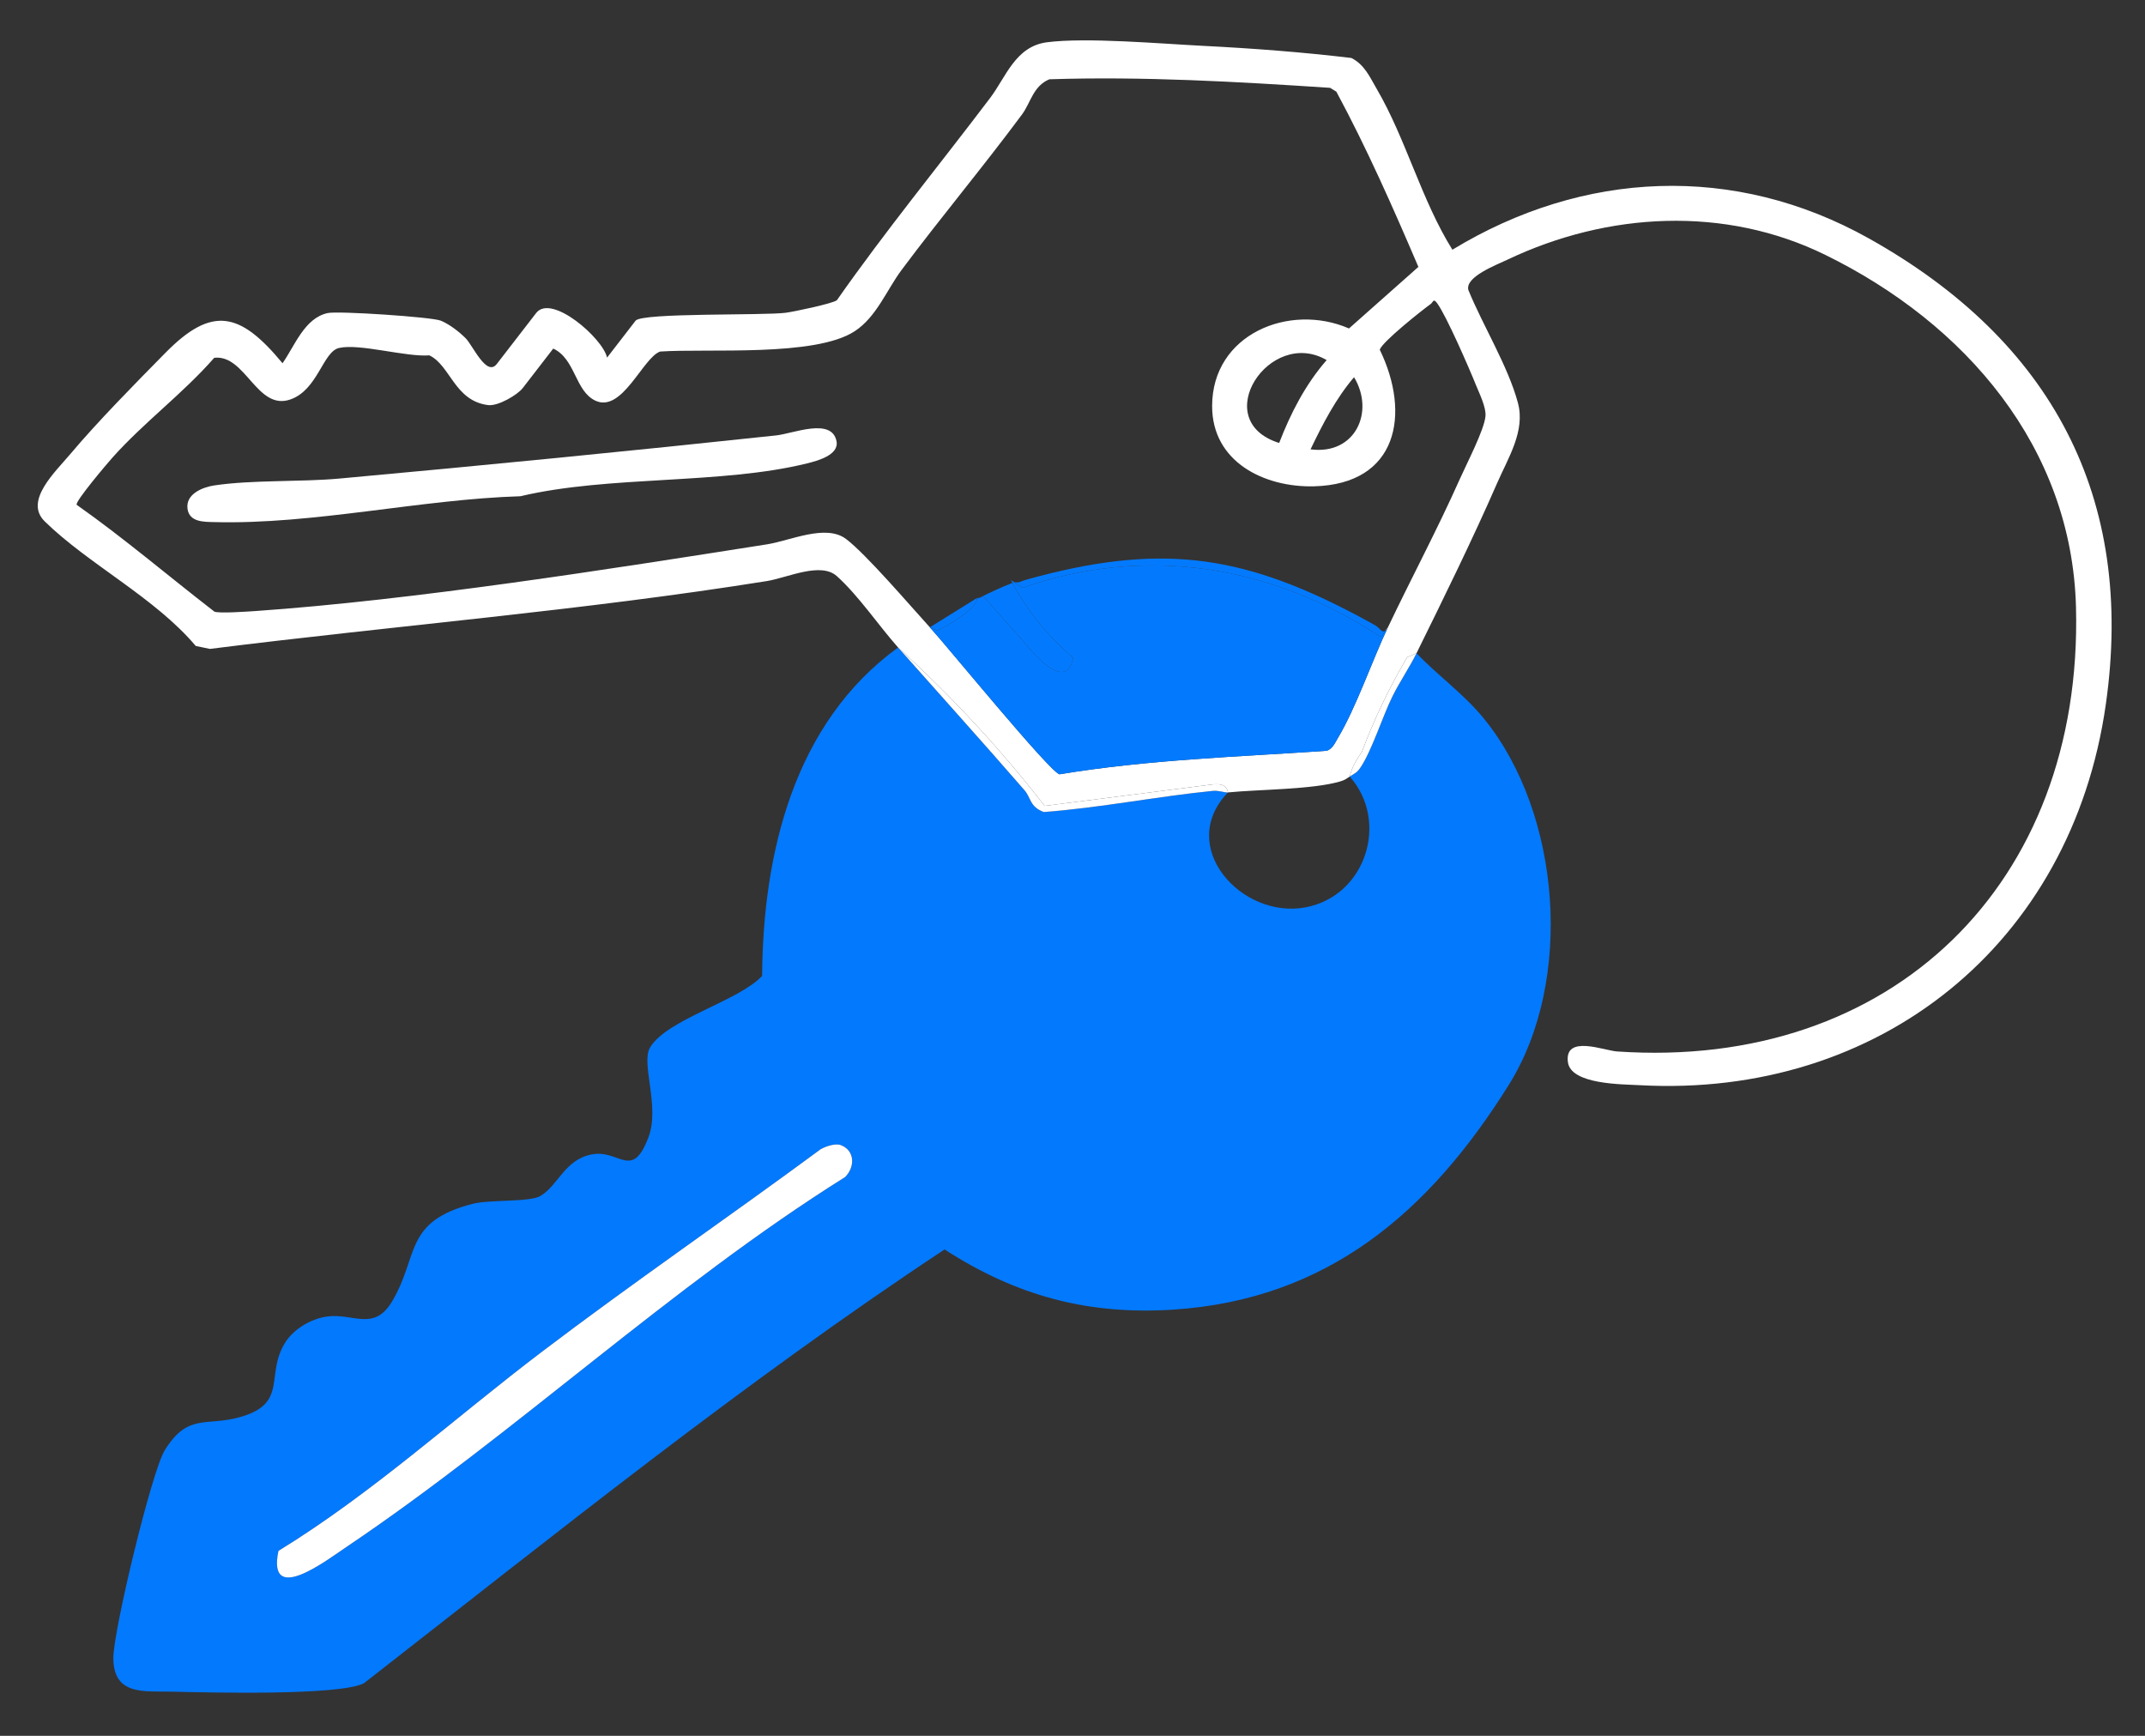 <svg xmlns="http://www.w3.org/2000/svg" fill="none" viewBox="27.298 30.07 115.706 93.62" style="max-height: 500px" width="115.706" height="93.62"><rect x="27.298" y="30.07" width="115.706" height="93.62" fill="#333333" stroke="none"/><g clip-path="url(#clip0_304_160)"><path fill="#0379FE" d="M100.691 71.456C100.487 71.762 100.363 71.782 100.103 71.952C102.242 74.349 100.998 78.391 97.719 79.007C94.261 79.657 90.725 75.715 93.539 72.808C93.358 72.825 93.035 72.693 92.726 72.724C89.68 73.028 86.656 73.636 83.603 73.866C82.837 73.581 82.922 73.107 82.564 72.693C80.316 70.104 78.015 67.554 75.743 64.991C70.109 69.077 68.455 76.127 68.408 82.705C67.162 84.053 63.261 85.049 62.363 86.566C61.855 87.425 62.91 89.741 62.278 91.407C61.388 93.758 60.713 92.046 59.217 92.332C57.752 92.614 57.404 94.015 56.446 94.575C55.872 94.913 53.711 94.762 52.792 94.997C49.065 95.96 49.912 97.797 48.451 100.255C47.464 101.917 46.344 100.87 44.915 101.079C44.074 101.202 43.141 101.746 42.681 102.481C41.575 104.252 42.898 105.789 40.167 106.521C38.391 106.998 37.427 106.289 36.188 108.283C35.48 109.418 33.395 118.085 33.411 119.522C33.436 121.542 35.104 121.272 36.604 121.308C38.494 121.354 45.608 121.535 46.927 120.855C57.214 112.842 67.373 104.651 78.25 97.457C82.125 99.963 85.999 101.002 90.585 100.704C98.875 100.162 104.375 95.486 108.692 88.572C112.201 82.953 111.51 73.955 107.357 68.843C106.245 67.474 104.897 66.549 103.708 65.301C103.333 66.062 102.803 66.836 102.408 67.634C101.879 68.703 101.295 70.554 100.691 71.456ZM72.882 93.554C63.492 99.436 55.11 107.366 45.991 113.499C44.924 114.216 41.689 116.697 42.32 113.714C47.384 110.61 51.797 106.567 56.523 102.983C61.461 99.237 66.583 95.73 71.57 92.05C71.845 91.896 72.364 91.717 72.66 91.833C73.447 92.138 73.413 93.038 72.882 93.554Z"></path><path fill="#037AFE" d="M80.368 62.263L82.41 64.552C83.987 66.499 84.915 66.834 85.193 65.555C83.803 64.353 82.708 63.003 81.911 61.507C81.255 61.764 80.613 62.07 80.14 62.309L80.366 62.266L80.368 62.263Z"></path><path fill="white" d="M140.891 68.057C142.48 56.907 137.976 48.453 128.118 42.934C120.863 38.869 112.695 39.252 105.643 43.538C103.972 40.863 103.136 37.557 101.56 34.862C101.18 34.211 100.908 33.562 100.195 33.197C97.544 32.88 94.869 32.678 92.202 32.543C89.921 32.428 85.906 32.076 83.778 32.349C82.068 32.57 81.567 34.22 80.707 35.355C77.954 38.993 75.058 42.525 72.442 46.261C72.205 46.448 70.118 46.881 69.685 46.938C68.513 47.095 61.922 46.927 61.583 47.366L60.044 49.358C59.825 48.323 57.042 45.888 56.22 46.952L54.097 49.7C53.544 50.416 52.801 48.695 52.417 48.314C52.062 47.959 51.547 47.561 51.08 47.366C50.608 47.167 45.538 46.83 44.974 46.954C43.721 47.226 43.203 48.718 42.538 49.661C40.271 46.921 38.757 46.524 36.227 49.094C34.62 50.724 32.563 52.81 31.107 54.54C30.284 55.522 28.576 57.085 29.713 58.193C32.08 60.508 35.637 62.285 37.857 64.909L38.621 65.068C48.624 63.809 58.719 63.002 68.678 61.407C69.784 61.226 71.569 60.358 72.444 61.147C73.612 62.199 74.688 63.802 75.743 64.991C78.683 67.676 81.316 70.523 83.647 73.534L92.705 72.378C93.101 72.342 93.472 72.371 93.539 72.808C95.213 72.644 98.113 72.654 99.586 72.217C99.852 72.137 99.892 72.091 100.103 71.953C100.204 71.531 100.422 71.092 100.752 70.639C101.421 68.865 102.236 67.16 103.202 65.519L103.707 65.301C105.161 62.354 106.738 59.148 108.049 56.143C108.649 54.763 109.59 53.316 109.177 51.794C108.647 49.822 107.288 47.63 106.506 45.714C106.309 45.003 108.016 44.361 108.615 44.074C114.025 41.502 120.342 41.159 125.757 43.816C133.318 47.521 139.062 54.187 139.282 62.83C139.662 77.735 129.343 87.795 114.523 86.779C113.826 86.732 111.68 85.855 111.874 87.354C112.032 88.567 114.799 88.546 115.742 88.598C128.648 89.307 139.05 81.009 140.891 68.057ZM100.338 50.414C101.469 52.278 100.404 54.623 97.991 54.305C98.647 52.941 99.349 51.575 100.338 50.414ZM106.921 50.853C107.108 51.311 107.471 52.046 107.428 52.517C107.36 53.265 106.397 55.109 106.041 55.913C104.841 58.609 103.437 61.232 102.17 63.896C101.298 65.726 100.466 68.2 99.466 69.875C99.305 70.145 99.194 70.434 98.875 70.562C94.053 70.891 89.228 71.037 84.449 71.831C83.904 71.684 78.375 64.906 77.457 63.904C76.396 62.738 74.01 59.949 72.935 59.139C71.843 58.316 69.934 59.229 68.674 59.428C60.088 60.779 49.66 62.426 41.08 63.026C40.687 63.052 39.083 63.166 38.86 63.055C36.361 61.124 34.004 59.108 31.431 57.294C31.36 57.094 33.053 55.1 33.36 54.754C35.075 52.834 37.159 51.304 38.854 49.368C40.547 49.17 41.159 52.252 42.969 51.612C44.446 51.091 44.716 49.037 45.584 48.838C46.68 48.581 49.199 49.335 50.458 49.236C51.593 49.771 51.814 51.697 53.635 51.919C54.164 51.982 55.209 51.372 55.495 51.001L57.141 48.87C58.342 49.428 58.312 51.155 59.409 51.677C60.858 52.365 61.979 49.351 62.908 49.03C65.481 48.855 71.253 49.332 73.395 47.939C74.577 47.173 75.135 45.696 75.932 44.629C78.046 41.797 80.322 39.083 82.427 36.244C82.901 35.604 83.026 34.71 83.904 34.346C88.963 34.183 94.007 34.476 99.048 34.807L99.383 35.013C101.026 38.061 102.46 41.31 103.809 44.465L100.066 47.785C96.85 46.388 92.687 48.092 92.683 51.965C92.677 54.98 95.489 56.366 98.18 56.299C102.7 56.183 103.411 52.397 101.725 48.929C101.872 48.495 103.956 46.84 104.475 46.464C104.612 46.365 104.61 46.134 104.824 46.428C105.317 47.098 106.556 49.943 106.921 50.853ZM96.299 53.961C92.451 52.76 95.785 47.699 98.861 49.491C97.717 50.801 96.922 52.349 96.299 53.961Z"></path><path fill="white" d="M102.17 63.896L102.01 64.103C102.058 64.072 102.112 64.008 102.17 63.896Z"></path><path fill="white" d="M100.753 70.639C100.422 71.092 100.204 71.531 100.103 71.953C100.363 71.783 100.487 71.762 100.691 71.456C101.295 70.555 101.879 68.703 102.407 67.634C102.803 66.836 103.333 66.062 103.708 65.301L103.203 65.519C102.236 67.16 101.421 68.865 100.753 70.639Z"></path><path fill="white" d="M83.603 73.866C86.656 73.636 89.68 73.028 92.726 72.724C93.035 72.693 93.357 72.825 93.539 72.809C93.472 72.371 93.101 72.342 92.705 72.378L83.647 73.534C81.316 70.523 78.683 67.676 75.743 64.991C78.014 67.554 80.316 70.104 82.564 72.693C82.922 73.107 82.837 73.581 83.603 73.866Z"></path><path fill="white" d="M72.66 91.833C72.364 91.717 71.845 91.896 71.57 92.05C66.583 95.73 61.458 99.235 56.522 102.983C51.797 106.567 47.384 110.61 42.319 113.715C41.691 116.699 44.924 114.216 45.991 113.499C55.11 107.366 63.491 99.437 72.882 93.554C73.41 93.037 73.442 92.139 72.66 91.833Z"></path><path fill="#037AFE" d="M80.139 62.304L79.976 62.334C79.976 62.334 79.98 62.365 79.983 62.383C80.033 62.358 80.082 62.332 80.139 62.304Z"></path><path fill="#037AFE" d="M102.01 64.103L101.765 64.421C95.934 60.562 89.129 59.445 82.445 61.775L82.001 61.472C81.971 61.485 81.941 61.493 81.911 61.506C82.71 63.005 83.803 64.353 85.193 65.555C84.915 66.833 83.987 66.499 82.41 64.552L80.368 62.263L80.142 62.306C80.089 62.334 80.036 62.361 79.984 62.386C80.039 62.871 78.216 63.959 77.847 64.068L77.457 63.904C78.375 64.906 83.904 71.684 84.449 71.831C89.228 71.037 94.053 70.891 98.875 70.562C99.194 70.434 99.305 70.145 99.466 69.875C100.466 68.2 101.298 65.726 102.17 63.896C102.111 64.008 102.058 64.072 102.01 64.103Z"></path><path fill="#037AFE" d="M81.999 61.47L81.939 61.423C81.901 61.41 81.864 61.386 81.826 61.352C81.85 61.403 81.881 61.451 81.909 61.505C81.939 61.492 81.969 61.483 81.999 61.47Z"></path><path fill="#037AFE" d="M79.984 62.386C79.982 62.368 79.982 62.352 79.978 62.337L77.457 63.904L77.847 64.068C78.216 63.959 80.041 62.868 79.984 62.386Z"></path><path fill="#037AFE" d="M82.446 61.775C89.129 59.445 95.934 60.562 101.767 64.423L102.013 64.105C101.836 64.214 101.706 63.92 101.484 63.797C95.079 60.236 90.731 59.354 84.009 60.981C83.56 61.09 83.102 61.211 82.631 61.342C82.41 61.405 82.229 61.531 82.021 61.463C82.015 61.466 82.008 61.469 82.002 61.472L82.446 61.775Z"></path><path fill="#037AFE" d="M82.021 61.463C81.995 61.455 81.967 61.445 81.939 61.428L82 61.474C82 61.474 82.015 61.466 82.021 61.463Z"></path><path fill="white" d="M69.163 53.554C61.343 54.39 53.446 55.166 45.612 55.88C43.47 56.073 40.918 55.945 38.862 56.25C38.232 56.343 37.313 56.708 37.411 57.5C37.505 58.245 38.315 58.214 38.865 58.229C44.212 58.368 49.999 56.997 55.37 56.834C60.154 55.702 66.193 56.212 70.839 55.061C71.375 54.928 72.566 54.616 72.422 53.869C72.168 52.566 70.076 53.458 69.163 53.554Z"></path></g><defs><clipPath id="clip0_304_160"><rect transform="translate(73.121) rotate(37.677)" fill="white" height="119.634" width="98.572"></rect></clipPath></defs></svg>